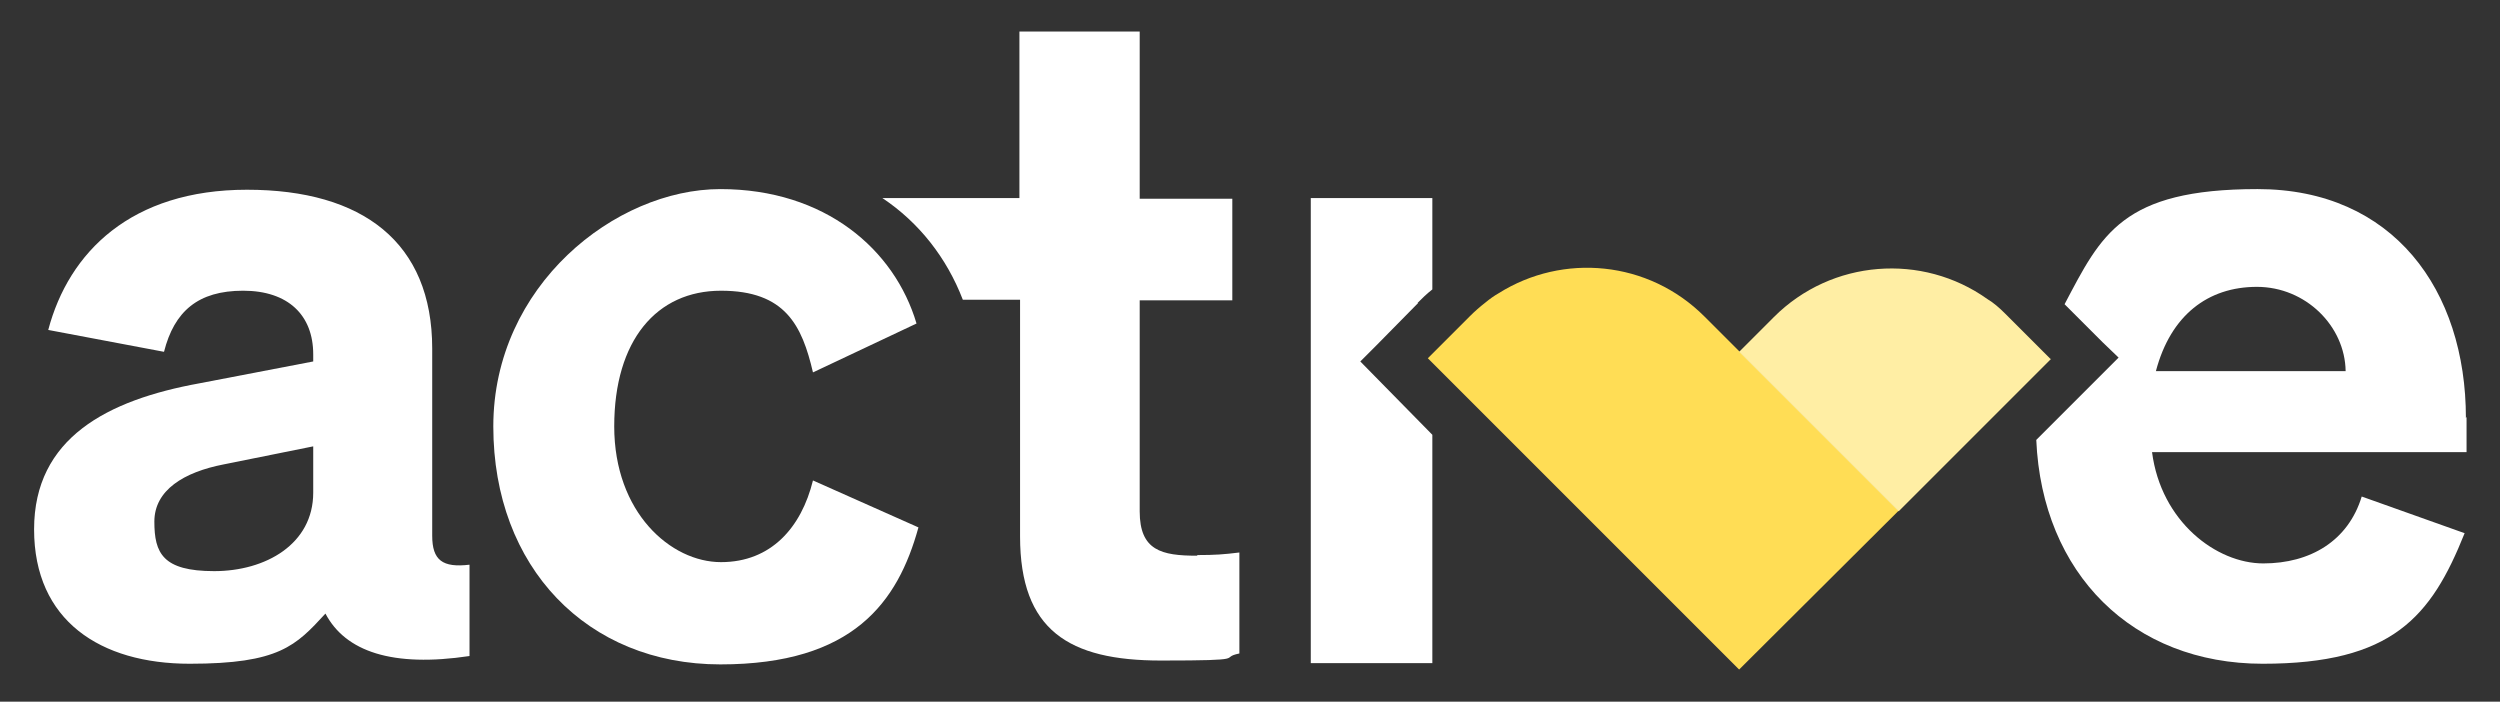 <?xml version="1.0" encoding="UTF-8"?>
<svg id="Layer_1" xmlns="http://www.w3.org/2000/svg" version="1.1" viewBox="0 0 388.7 109.1">
  <rect x="0" y="0" width="388.7" height="109.1" fill="#333333" stroke="none"/>
  <!-- Generator: Adobe Illustrator 29.5.0, SVG Export Plug-In . SVG Version: 2.1.0 Build 137)  -->
  <defs>
    <style>
      .st0 {
        fill: #fff;
      }

      .st1 {
        fill: #fd5;
      }

      .st2 {
        fill: #ffeea4;
      }
    </style>
  </defs>
  <path class="st0" d="M48.7,76.6c0,8-7.4,12.2-15.4,12.2s-9.3-2.8-9.3-7.7,4.6-7.7,10.8-8.9l13.9-2.8v7.3ZM67.2,83.3v-29.1c0-16.5-10.8-24.7-28.8-24.7s-27.7,9.7-30.9,21.8l18,3.4c1.6-6.3,5.3-9.5,12.3-9.5s10.9,3.8,10.9,9.9v1.1l-17.7,3.4c-14.3,2.6-25.7,8.5-25.7,22.7s10.3,20.9,24.2,20.9,16.5-2.8,21.1-7.8c3.1,5.9,10.4,8.4,22.4,6.6v-14.2c-4.2.5-5.8-.7-5.8-4.5"/>
  <path class="st0" d="M126.4,74.7c-1.8,7.3-6.5,12.7-14.3,12.7s-16.6-7.7-16.6-21.1,6.6-21.1,16.6-21.1,12.6,5.4,14.3,12.7l16.1-7.6c-3.4-11.5-14.2-20.9-30.5-20.9s-35.3,15-35.3,36.9,14.6,37,35.3,37,27.6-9.7,30.8-21.3l-16.4-7.3Z"/>
  <path class="st0" d="M186.1,86.4c-5.5,0-8.9-.8-8.9-6.9v-32.8h14.4v-15.8h-14.4V4.9h-18.7v25.9h-21.3c5.7,3.8,10,9.3,12.5,15.8h8.9v36.8c0,14.6,7.6,19.3,21.9,19.3s8.8-.4,12.2-1.1v-15.7c-2.4.3-3.8.4-6.5.4"/>
  <path class="st0" d="M220.4,47.1c.7-.7,1.4-1.4,2.3-2.1v-14.2h-18.9v72.3h18.9v-35.5l-11.2-11.4,2.5-2.5,6.5-6.6Z"/>
  <path class="st1" d="M295.2,79.4l-24.8,24.7-37.4-37.4-11-11,6.5-6.5c.8-.8,1.6-1.5,2.5-2.2.6-.5,1.3-1,2-1.4,10-6.3,23.3-5.1,32,3.6l5.4,5.4,24.8,24.8Z"/>
  <path class="st2" d="M318.9,55.8l-15.1,15.1-8.6,8.6-24.8-24.8,5.4-5.4c9-9,23.1-10,33.2-2.8,1,.6,1.9,1.4,2.7,2.2.2.2.4.4.6.6l6.5,6.5Z"/>
  <path class="st0" d="M335.2,57.7c2.3-8.7,8.1-13.1,15.7-13.1s13.7,6.1,13.8,13.1h-29.5ZM383.4,65c0-19.9-11.3-35.6-32.4-35.6s-24.3,7.1-30,17.9l5.9,5.9,2.5,2.4-12.8,12.8c.9,20.8,15,34.8,35.2,34.8s26.2-7.3,31.4-20.3l-16-5.7c-2.1,6.9-8,10.4-15.3,10.4s-15.9-6.5-17.3-17.3h48.9v-5.5Z"/>
</svg>
